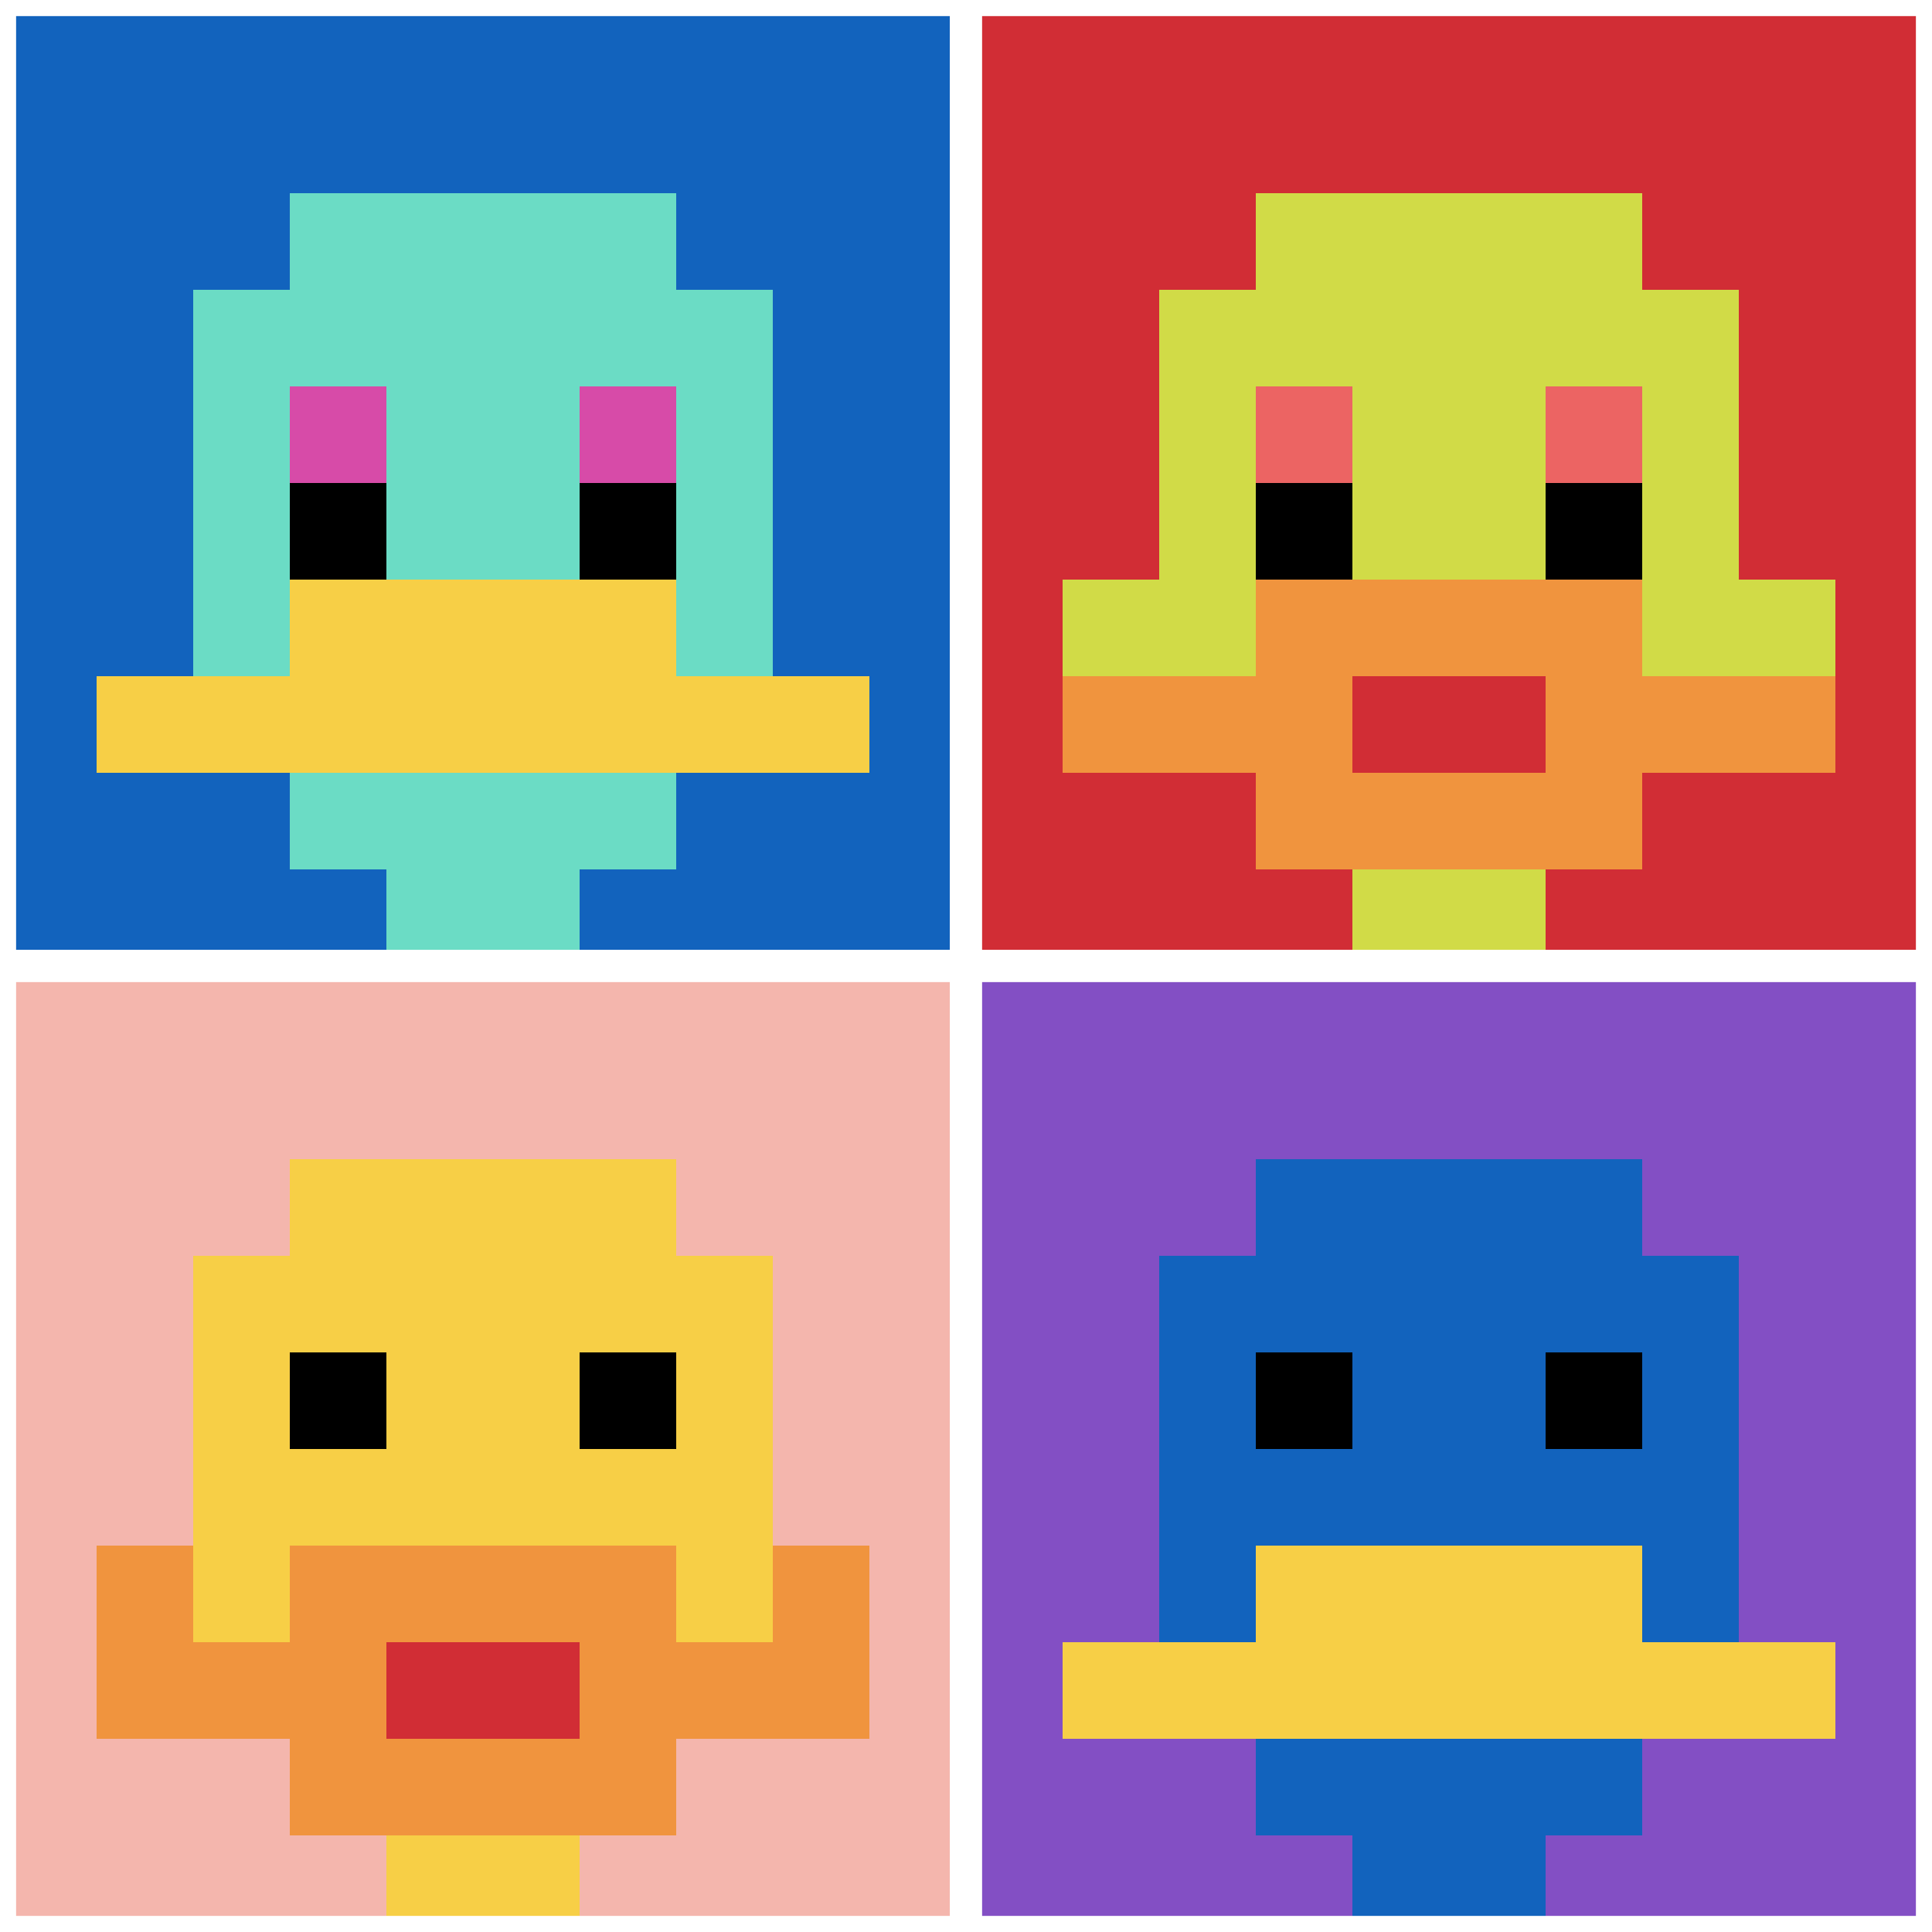 <svg xmlns="http://www.w3.org/2000/svg" version="1.1" width="813" height="813"><title>'goose-pfp-522415' by Dmitri Cherniak</title><desc>seed=522415
backgroundColor=#904949
padding=20
innerPadding=0
timeout=500
dimension=2
border=true
Save=function(){return n.handleSave()}
frame=17

Rendered at Wed Oct 04 2023 10:13:42 GMT+0800 (北美中部标准时间)
Generated in &lt;1ms
</desc><defs></defs><rect width="100%" height="100%" fill="#904949"></rect><g><g id="0-0"><rect x="0" y="0" height="406.5" width="406.5" fill="#1263BD"></rect><g><rect id="0-0-3-2-4-7" x="121.95" y="81.3" width="162.6" height="284.55" fill="#6BDCC5"></rect><rect id="0-0-2-3-6-5" x="81.3" y="121.95" width="243.9" height="203.25" fill="#6BDCC5"></rect><rect id="0-0-4-8-2-2" x="162.6" y="325.2" width="81.3" height="81.3" fill="#6BDCC5"></rect><rect id="0-0-1-7-8-1" x="40.65" y="284.55" width="325.2" height="40.65" fill="#F7CF46"></rect><rect id="0-0-3-6-4-2" x="121.95" y="243.9" width="162.6" height="81.3" fill="#F7CF46"></rect><rect id="0-0-3-4-1-1" x="121.95" y="162.6" width="40.65" height="40.65" fill="#D74BA8"></rect><rect id="0-0-6-4-1-1" x="243.9" y="162.6" width="40.65" height="40.65" fill="#D74BA8"></rect><rect id="0-0-3-5-1-1" x="121.95" y="203.25" width="40.65" height="40.65" fill="#000000"></rect><rect id="0-0-6-5-1-1" x="243.9" y="203.25" width="40.65" height="40.65" fill="#000000"></rect></g><rect x="0" y="0" stroke="white" stroke-width="13.55" height="406.5" width="406.5" fill="none"></rect></g><g id="1-0"><rect x="406.5" y="0" height="406.5" width="406.5" fill="#D12D35"></rect><g><rect id="406.5-0-3-2-4-7" x="528.45" y="81.3" width="162.6" height="284.55" fill="#D1DB47"></rect><rect id="406.5-0-2-3-6-5" x="487.8" y="121.95" width="243.9" height="203.25" fill="#D1DB47"></rect><rect id="406.5-0-4-8-2-2" x="569.1" y="325.2" width="81.3" height="81.3" fill="#D1DB47"></rect><rect id="406.5-0-1-6-8-1" x="447.15" y="243.9" width="325.2" height="40.65" fill="#D1DB47"></rect><rect id="406.5-0-1-7-8-1" x="447.15" y="284.55" width="325.2" height="40.65" fill="#F0943E"></rect><rect id="406.5-0-3-6-4-3" x="528.45" y="243.9" width="162.6" height="121.95" fill="#F0943E"></rect><rect id="406.5-0-4-7-2-1" x="569.1" y="284.55" width="81.3" height="40.65" fill="#D12D35"></rect><rect id="406.5-0-3-4-1-1" x="528.45" y="162.6" width="40.65" height="40.65" fill="#EC6463"></rect><rect id="406.5-0-6-4-1-1" x="650.4" y="162.6" width="40.65" height="40.65" fill="#EC6463"></rect><rect id="406.5-0-3-5-1-1" x="528.45" y="203.25" width="40.65" height="40.65" fill="#000000"></rect><rect id="406.5-0-6-5-1-1" x="650.4" y="203.25" width="40.65" height="40.65" fill="#000000"></rect></g><rect x="406.5" y="0" stroke="white" stroke-width="13.55" height="406.5" width="406.5" fill="none"></rect></g><g id="0-1"><rect x="0" y="406.5" height="406.5" width="406.5" fill="#F4B6AD"></rect><g><rect id="0-406.5-3-2-4-7" x="121.95" y="487.8" width="162.6" height="284.55" fill="#F7CF46"></rect><rect id="0-406.5-2-3-6-5" x="81.3" y="528.45" width="243.9" height="203.25" fill="#F7CF46"></rect><rect id="0-406.5-4-8-2-2" x="162.6" y="731.7" width="81.3" height="81.3" fill="#F7CF46"></rect><rect id="0-406.5-1-6-8-1" x="40.65" y="650.4" width="325.2" height="40.65" fill="#F7CF46"></rect><rect id="0-406.5-1-7-8-1" x="40.65" y="691.05" width="325.2" height="40.65" fill="#F0943E"></rect><rect id="0-406.5-3-6-4-3" x="121.95" y="650.4" width="162.6" height="121.95" fill="#F0943E"></rect><rect id="0-406.5-4-7-2-1" x="162.6" y="691.05" width="81.3" height="40.65" fill="#D12D35"></rect><rect id="0-406.5-1-6-1-2" x="40.65" y="650.4" width="40.65" height="81.3" fill="#F0943E"></rect><rect id="0-406.5-8-6-1-2" x="325.2" y="650.4" width="40.65" height="81.3" fill="#F0943E"></rect><rect id="0-406.5-3-4-1-1" x="121.95" y="569.1" width="40.65" height="40.65" fill="#000000"></rect><rect id="0-406.5-6-4-1-1" x="243.9" y="569.1" width="40.65" height="40.65" fill="#000000"></rect></g><rect x="0" y="406.5" stroke="white" stroke-width="13.55" height="406.5" width="406.5" fill="none"></rect></g><g id="1-1"><rect x="406.5" y="406.5" height="406.5" width="406.5" fill="#834FC4"></rect><g><rect id="406.5-406.5-3-2-4-7" x="528.45" y="487.8" width="162.6" height="284.55" fill="#1263BD"></rect><rect id="406.5-406.5-2-3-6-5" x="487.8" y="528.45" width="243.9" height="203.25" fill="#1263BD"></rect><rect id="406.5-406.5-4-8-2-2" x="569.1" y="731.7" width="81.3" height="81.3" fill="#1263BD"></rect><rect id="406.5-406.5-1-7-8-1" x="447.15" y="691.05" width="325.2" height="40.65" fill="#F7CF46"></rect><rect id="406.5-406.5-3-6-4-2" x="528.45" y="650.4" width="162.6" height="81.3" fill="#F7CF46"></rect><rect id="406.5-406.5-3-4-1-1" x="528.45" y="569.1" width="40.65" height="40.65" fill="#000000"></rect><rect id="406.5-406.5-6-4-1-1" x="650.4" y="569.1" width="40.65" height="40.65" fill="#000000"></rect></g><rect x="406.5" y="406.5" stroke="white" stroke-width="13.55" height="406.5" width="406.5" fill="none"></rect></g></g></svg>